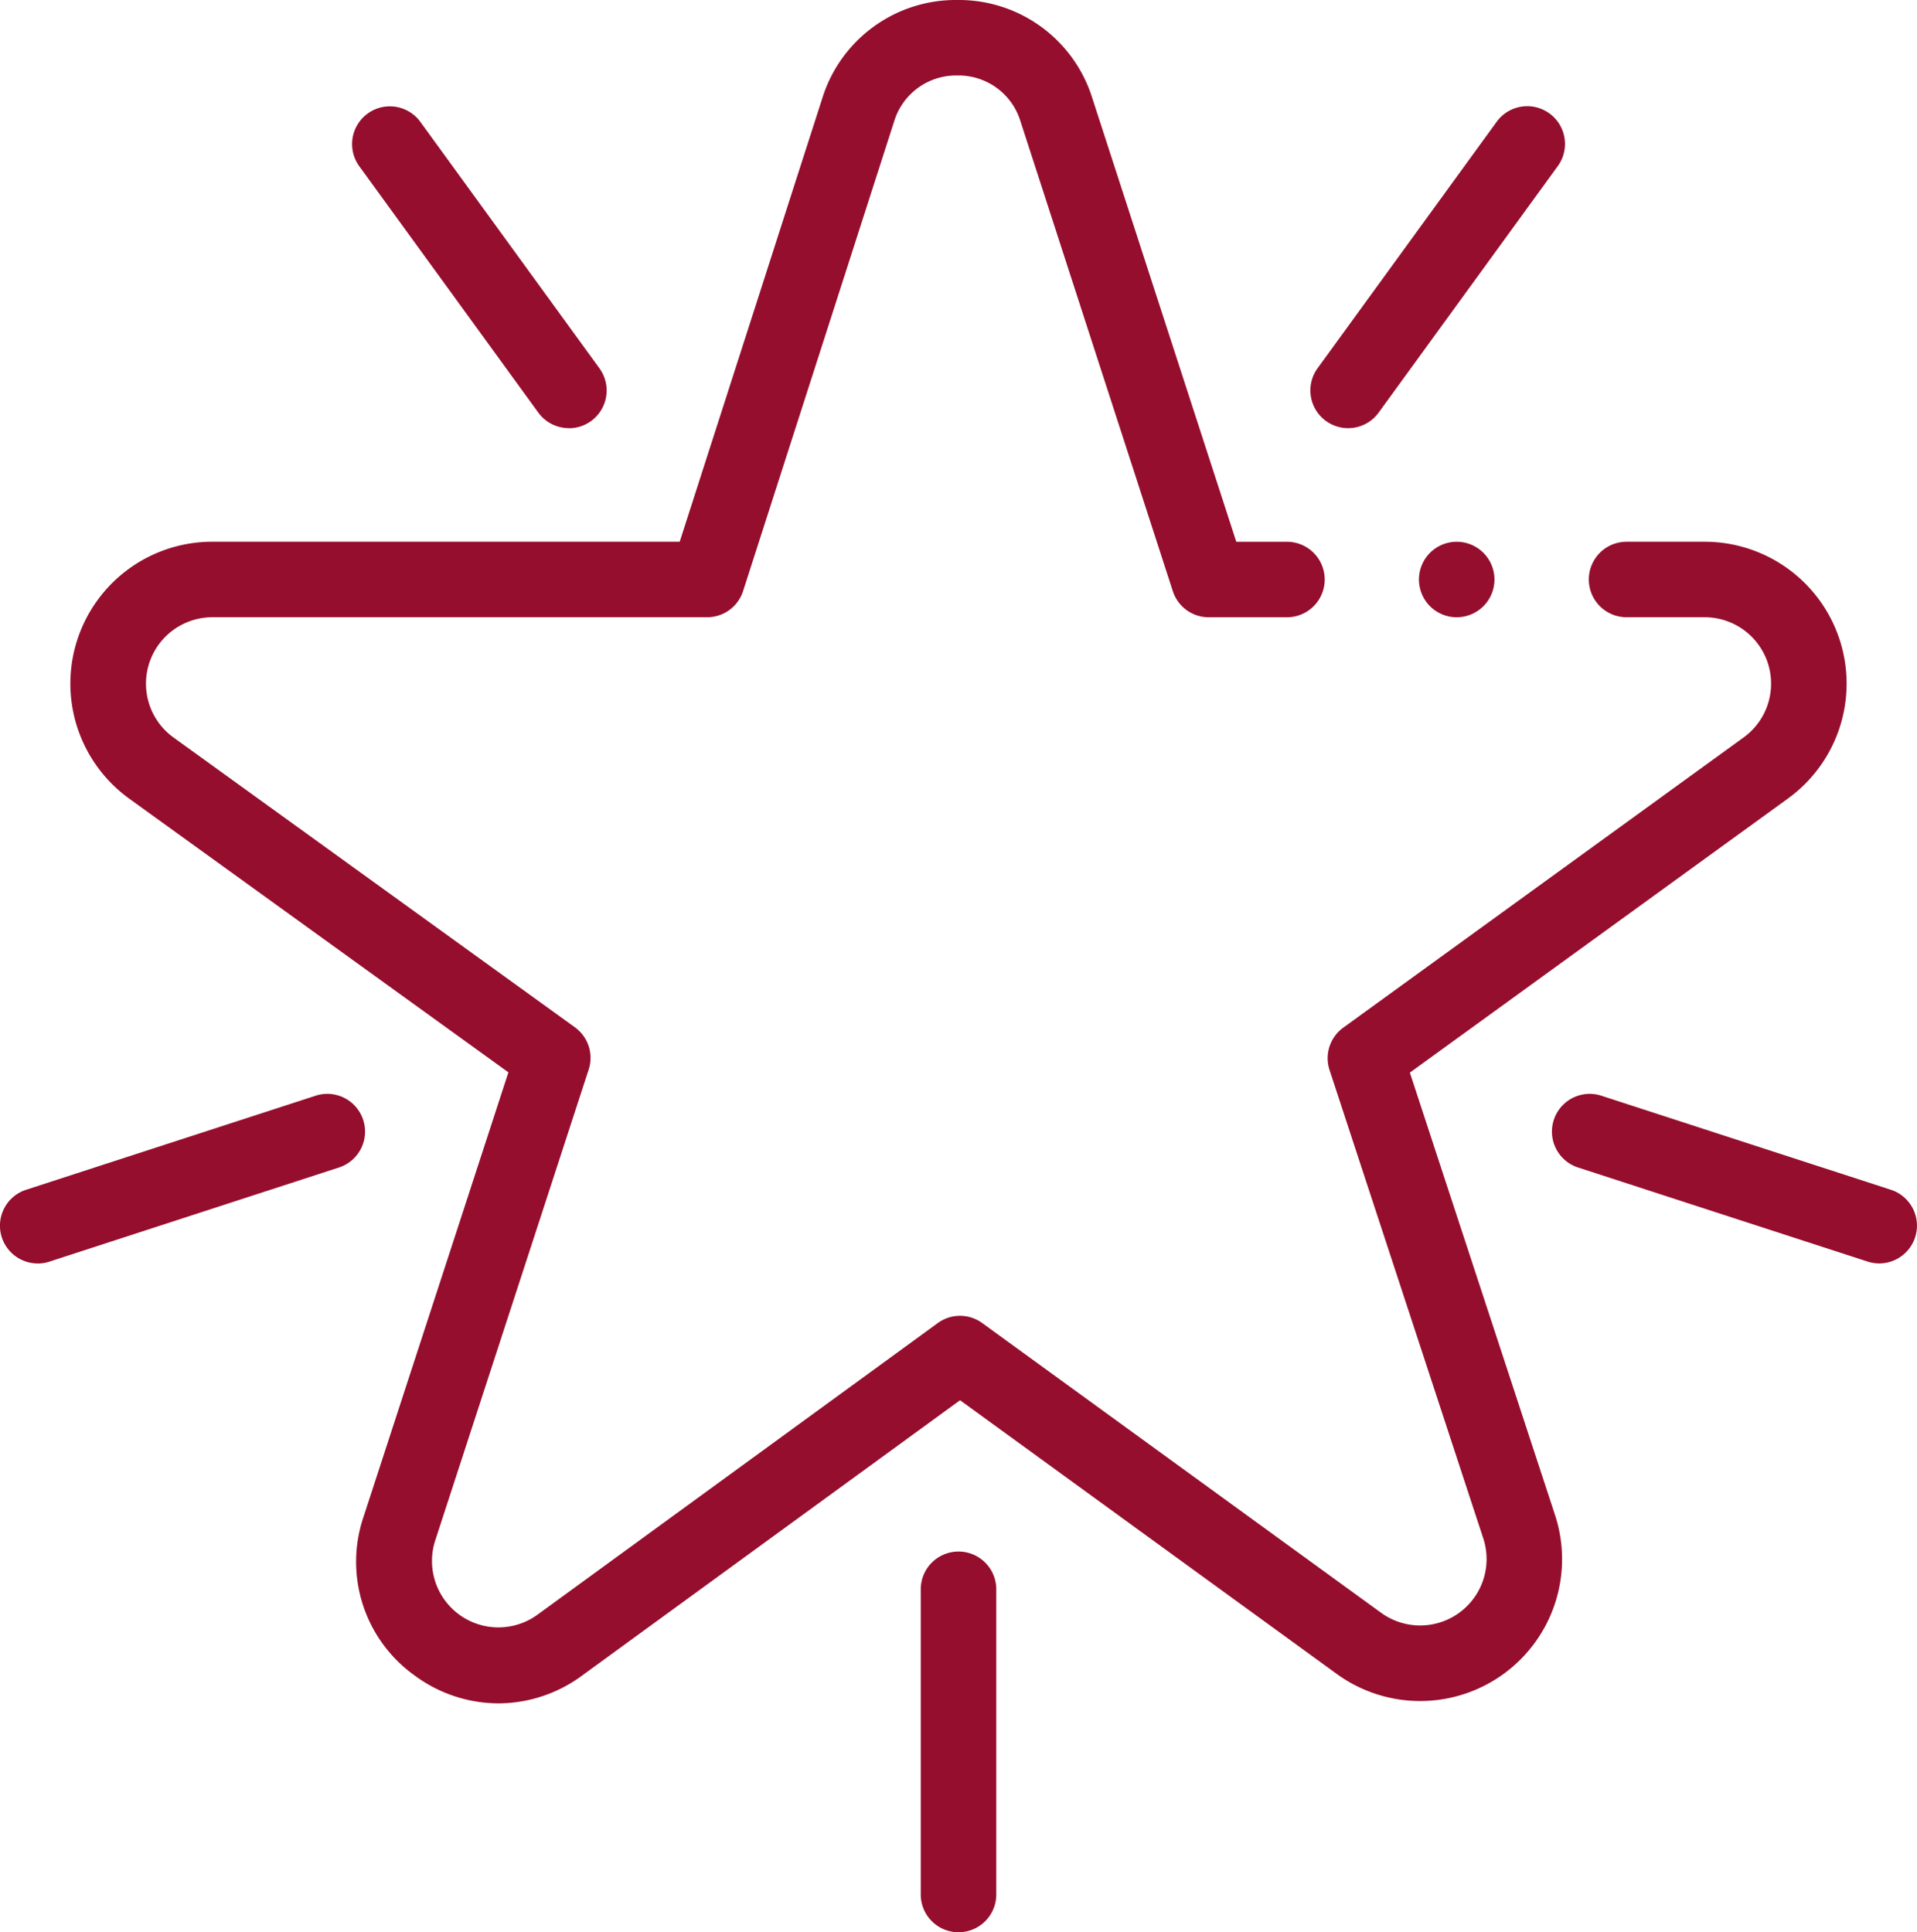 <svg id="XMLID_1159_" xmlns="http://www.w3.org/2000/svg" width="74.395" height="75" viewBox="0 0 74.395 75">
  <g id="XMLID_2123_">
    <g id="XMLID_2119_" transform="translate(2.721 0)">
      <path id="XMLID_871_" d="M37.264,66.116a5.492,5.492,0,0,1-3.236-1.071,5.425,5.425,0,0,1-2-6.163l5.624-17.259L22.938,31a5.507,5.507,0,0,1,3.224-9.973H44.3L49.831,3.822A5.424,5.424,0,0,1,55.067,0h.007a5.424,5.424,0,0,1,5.238,3.809L65.9,21.029h1.966a1.465,1.465,0,1,1,0,2.93H64.831a1.465,1.465,0,0,1-1.394-1.013L57.526,4.712A2.512,2.512,0,0,0,55.074,2.93h0A2.513,2.513,0,0,0,52.62,4.718L46.76,22.942a1.465,1.465,0,0,1-1.395,1.016h-19.2a2.578,2.578,0,0,0-1.509,4.668L40.232,39.874a1.465,1.465,0,0,1,.535,1.642L34.813,59.791a2.578,2.578,0,0,0,3.969,2.882L54.316,51.354a1.464,1.464,0,0,1,1.724,0L71.52,62.6a2.578,2.578,0,0,0,3.965-2.889L69.519,41.532a1.465,1.465,0,0,1,.532-1.643L85.59,28.623a2.578,2.578,0,0,0-1.513-4.665H81.046a1.465,1.465,0,1,1,0-2.93h3.031a5.507,5.507,0,0,1,3.233,9.966L72.636,41.634,78.268,58.8A5.507,5.507,0,0,1,69.8,64.974L55.18,54.35,40.507,65.04a5.49,5.49,0,0,1-3.243,1.076Z" transform="translate(-20.643 0)" fill="#950E2D"/>
    </g>
    <g id="XMLID_2151_" transform="translate(35.733 60.223)">
      <path id="XMLID_856_" d="M247.465,425.9A1.465,1.465,0,0,1,246,424.435V412.588a1.465,1.465,0,1,1,2.93,0v11.847A1.465,1.465,0,0,1,247.465,425.9Z" transform="translate(-246 -411.123)" fill="#950E2D"/>
    </g>
    <g id="XMLID_2150_" transform="translate(60.197 42.448)">
      <path id="XMLID_855_" d="M425.744,296.371a1.466,1.466,0,0,1-.453-.072l-11.267-3.661a1.465,1.465,0,0,1,.905-2.786l11.267,3.661a1.465,1.465,0,0,1-.453,2.858Z" transform="translate(-413.011 -289.78)" fill="#950E2D"/>
    </g>
    <g id="XMLID_2152_" transform="translate(50.853 4.104)">
      <path id="XMLID_854_" d="M350.682,40.529A1.465,1.465,0,0,1,349.5,38.2l6.964-9.585a1.465,1.465,0,0,1,2.37,1.722l-6.964,9.585A1.462,1.462,0,0,1,350.682,40.529Z" transform="translate(-349.218 -28.014)" fill="#950E2D"/>
    </g>
    <g id="XMLID_2154_" transform="translate(13.649 4.104)">
      <path id="XMLID_853_" d="M103.672,40.529a1.463,1.463,0,0,1-1.186-.6l-6.964-9.585a1.465,1.465,0,0,1,2.37-1.722l6.964,9.585a1.465,1.465,0,0,1-1.184,2.326Z" transform="translate(-95.242 -28.015)" fill="#950E2D"/>
    </g>
    <g id="XMLID_2156_" transform="translate(0 42.448)">
      <path id="XMLID_852_" d="M3.531,296.37a1.465,1.465,0,0,1-.452-2.859l11.267-3.661a1.465,1.465,0,0,1,.905,2.786L3.984,296.3a1.467,1.467,0,0,1-.453.072Z" transform="translate(-2.066 -289.778)" fill="#950E2D"/>
    </g>
  </g>
  <g id="XMLID_1847_" transform="translate(55.067 21.029)">
    <g id="XMLID_1848_">
      <path id="XMLID_851_" d="M379.455,146.49a1.465,1.465,0,1,1,1.036-.429A1.475,1.475,0,0,1,379.455,146.49Z" transform="translate(-377.99 -143.56)" fill="#950E2D"/>
    </g>
  </g>
</svg>
